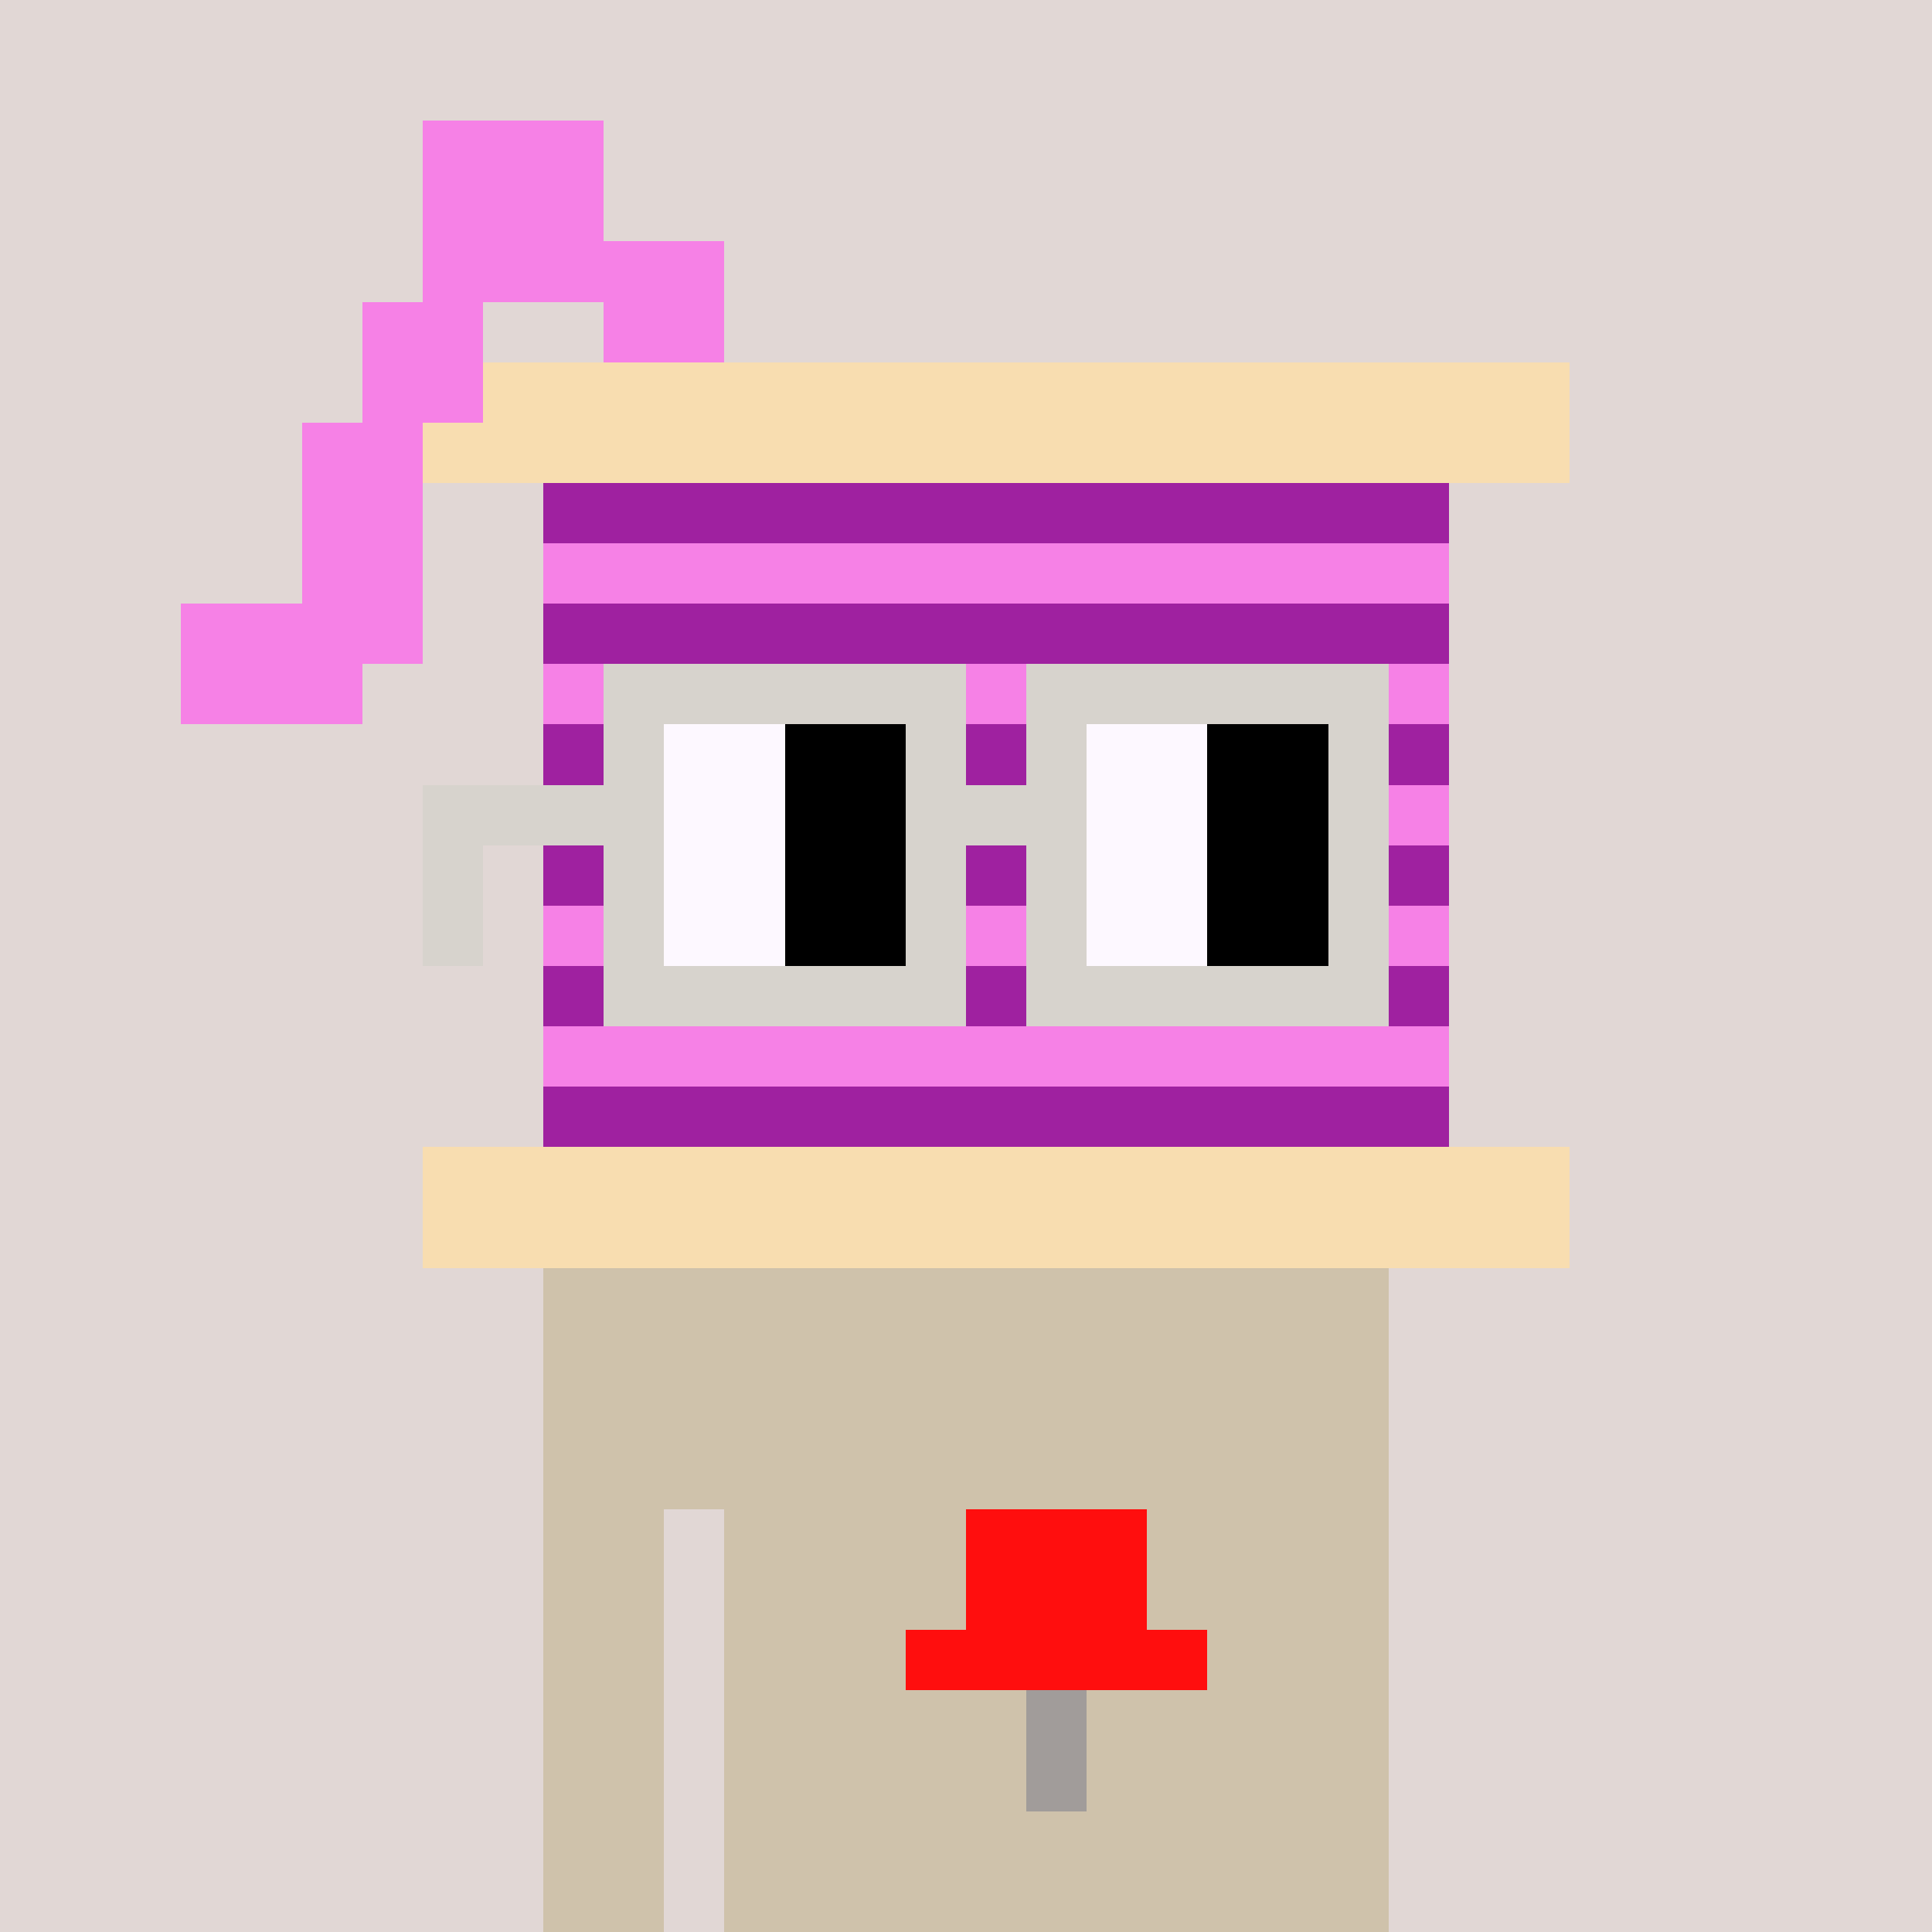 <svg width="320" height="320" viewBox="0 0 320 320" xmlns="http://www.w3.org/2000/svg" shape-rendering="crispEdges"><rect width="100%" height="100%" fill="#e1d7d5" /><rect width="140" height="10" x="90" y="210" fill="#cfc2ab" /><rect width="140" height="10" x="90" y="220" fill="#cfc2ab" /><rect width="140" height="10" x="90" y="230" fill="#cfc2ab" /><rect width="140" height="10" x="90" y="240" fill="#cfc2ab" /><rect width="20" height="10" x="90" y="250" fill="#cfc2ab" /><rect width="110" height="10" x="120" y="250" fill="#cfc2ab" /><rect width="20" height="10" x="90" y="260" fill="#cfc2ab" /><rect width="110" height="10" x="120" y="260" fill="#cfc2ab" /><rect width="20" height="10" x="90" y="270" fill="#cfc2ab" /><rect width="110" height="10" x="120" y="270" fill="#cfc2ab" /><rect width="20" height="10" x="90" y="280" fill="#cfc2ab" /><rect width="110" height="10" x="120" y="280" fill="#cfc2ab" /><rect width="20" height="10" x="90" y="290" fill="#cfc2ab" /><rect width="110" height="10" x="120" y="290" fill="#cfc2ab" /><rect width="20" height="10" x="90" y="300" fill="#cfc2ab" /><rect width="110" height="10" x="120" y="300" fill="#cfc2ab" /><rect width="20" height="10" x="90" y="310" fill="#cfc2ab" /><rect width="110" height="10" x="120" y="310" fill="#cfc2ab" /><rect width="30" height="10" x="160" y="250" fill="#ff0e0e" /><rect width="30" height="10" x="160" y="260" fill="#ff0e0e" /><rect width="50" height="10" x="150" y="270" fill="#ff0e0e" /><rect width="10" height="10" x="170" y="280" fill="#a19c9a" /><rect width="10" height="10" x="170" y="290" fill="#a19c9a" /><rect width="30" height="10" x="70" y="20" fill="#f681e6" /><rect width="30" height="10" x="70" y="30" fill="#f681e6" /><rect width="50" height="10" x="70" y="40" fill="#f681e6" /><rect width="20" height="10" x="60" y="50" fill="#f681e6" /><rect width="20" height="10" x="100" y="50" fill="#f681e6" /><rect width="20" height="10" x="60" y="60" fill="#f681e6" /><rect width="180" height="10" x="80" y="60" fill="#f8ddb0" /><rect width="20" height="10" x="50" y="70" fill="#f681e6" /><rect width="190" height="10" x="70" y="70" fill="#f8ddb0" /><rect width="20" height="10" x="50" y="80" fill="#f681e6" /><rect width="150" height="10" x="90" y="80" fill="#9f21a0" /><rect width="20" height="10" x="50" y="90" fill="#f681e6" /><rect width="150" height="10" x="90" y="90" fill="#f681e6" /><rect width="40" height="10" x="30" y="100" fill="#f681e6" /><rect width="150" height="10" x="90" y="100" fill="#9f21a0" /><rect width="30" height="10" x="30" y="110" fill="#f681e6" /><rect width="150" height="10" x="90" y="110" fill="#f681e6" /><rect width="150" height="10" x="90" y="120" fill="#9f21a0" /><rect width="150" height="10" x="90" y="130" fill="#f681e6" /><rect width="150" height="10" x="90" y="140" fill="#9f21a0" /><rect width="150" height="10" x="90" y="150" fill="#f681e6" /><rect width="150" height="10" x="90" y="160" fill="#9f21a0" /><rect width="150" height="10" x="90" y="170" fill="#f681e6" /><rect width="150" height="10" x="90" y="180" fill="#9f21a0" /><rect width="190" height="10" x="70" y="190" fill="#f8ddb0" /><rect width="190" height="10" x="70" y="200" fill="#f8ddb0" /><rect width="60" height="10" x="100" y="110" fill="#d7d3cd" /><rect width="60" height="10" x="170" y="110" fill="#d7d3cd" /><rect width="10" height="10" x="100" y="120" fill="#d7d3cd" /><rect width="20" height="10" x="110" y="120" fill="#fdf8ff" /><rect width="20" height="10" x="130" y="120" fill="#000000" /><rect width="10" height="10" x="150" y="120" fill="#d7d3cd" /><rect width="10" height="10" x="170" y="120" fill="#d7d3cd" /><rect width="20" height="10" x="180" y="120" fill="#fdf8ff" /><rect width="20" height="10" x="200" y="120" fill="#000000" /><rect width="10" height="10" x="220" y="120" fill="#d7d3cd" /><rect width="40" height="10" x="70" y="130" fill="#d7d3cd" /><rect width="20" height="10" x="110" y="130" fill="#fdf8ff" /><rect width="20" height="10" x="130" y="130" fill="#000000" /><rect width="30" height="10" x="150" y="130" fill="#d7d3cd" /><rect width="20" height="10" x="180" y="130" fill="#fdf8ff" /><rect width="20" height="10" x="200" y="130" fill="#000000" /><rect width="10" height="10" x="220" y="130" fill="#d7d3cd" /><rect width="10" height="10" x="70" y="140" fill="#d7d3cd" /><rect width="10" height="10" x="100" y="140" fill="#d7d3cd" /><rect width="20" height="10" x="110" y="140" fill="#fdf8ff" /><rect width="20" height="10" x="130" y="140" fill="#000000" /><rect width="10" height="10" x="150" y="140" fill="#d7d3cd" /><rect width="10" height="10" x="170" y="140" fill="#d7d3cd" /><rect width="20" height="10" x="180" y="140" fill="#fdf8ff" /><rect width="20" height="10" x="200" y="140" fill="#000000" /><rect width="10" height="10" x="220" y="140" fill="#d7d3cd" /><rect width="10" height="10" x="70" y="150" fill="#d7d3cd" /><rect width="10" height="10" x="100" y="150" fill="#d7d3cd" /><rect width="20" height="10" x="110" y="150" fill="#fdf8ff" /><rect width="20" height="10" x="130" y="150" fill="#000000" /><rect width="10" height="10" x="150" y="150" fill="#d7d3cd" /><rect width="10" height="10" x="170" y="150" fill="#d7d3cd" /><rect width="20" height="10" x="180" y="150" fill="#fdf8ff" /><rect width="20" height="10" x="200" y="150" fill="#000000" /><rect width="10" height="10" x="220" y="150" fill="#d7d3cd" /><rect width="60" height="10" x="100" y="160" fill="#d7d3cd" /><rect width="60" height="10" x="170" y="160" fill="#d7d3cd" /></svg>